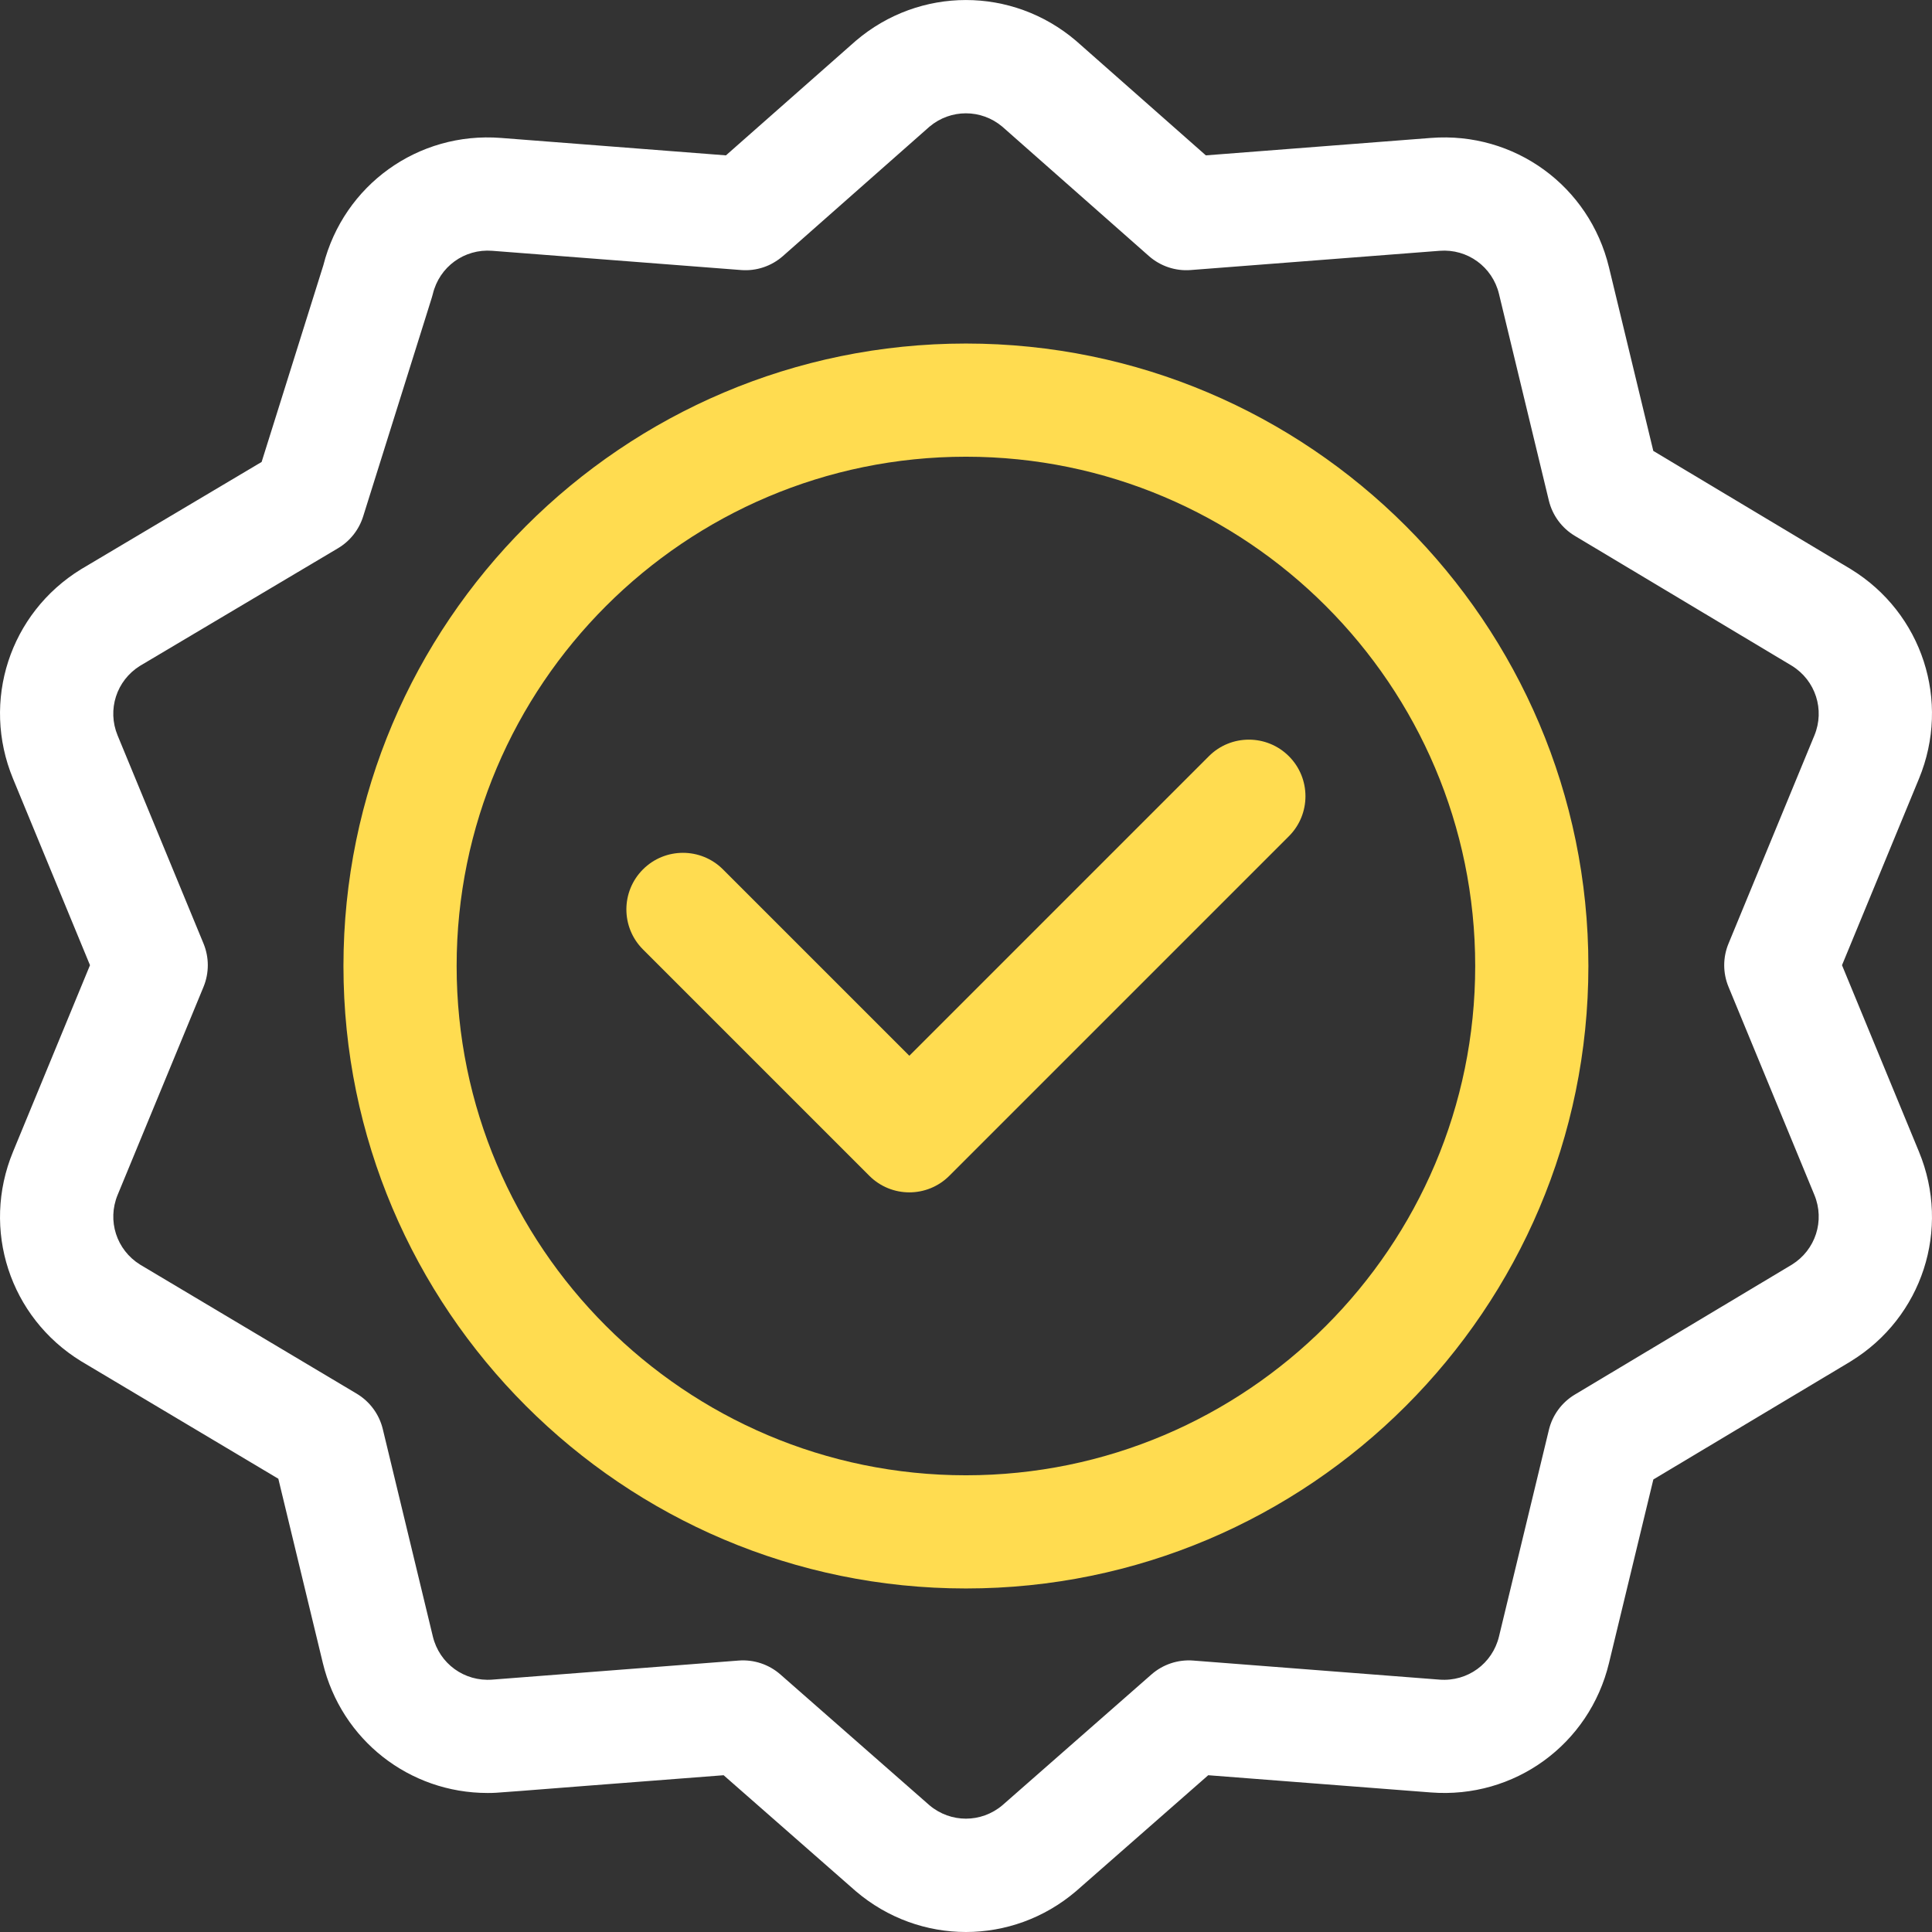 <svg width="48" height="48" viewBox="0 0 48 48" fill="none" xmlns="http://www.w3.org/2000/svg">
<rect x="0" y="0" width="48" height="48" fill="#333333" stroke="none"/>
<g clip-path="url(#clip0_6_810)">
<path d="M23.998 8.535C15.47 8.535 8.533 15.473 8.533 24C8.533 32.528 15.47 39.465 23.998 39.465C32.525 39.465 39.463 32.528 39.463 24C39.463 15.473 32.526 8.535 23.998 8.535ZM23.998 36.653C17.021 36.653 11.345 30.977 11.345 24C11.345 17.023 17.021 11.347 23.998 11.347C30.975 11.347 36.651 17.023 36.651 24C36.651 30.977 30.975 36.653 23.998 36.653Z" fill="#FFDC50"/>
<path d="M30.034 18.788L22.592 26.23L17.962 21.6C17.413 21.051 16.523 21.051 15.974 21.6C15.425 22.149 15.425 23.039 15.974 23.588L21.598 29.212C21.872 29.486 22.232 29.624 22.592 29.624C22.952 29.624 23.312 29.486 23.586 29.212L32.022 20.776C32.571 20.227 32.571 19.337 32.022 18.788C31.473 18.239 30.582 18.239 30.034 18.788Z" fill="#FFDC50"/>
<path d="M45.987 14.143C45.982 14.14 41.076 11.203 41.076 11.203L39.975 6.643C39.487 4.619 37.626 3.266 35.55 3.427L29.959 3.86C29.959 3.86 26.739 1.018 26.733 1.013C25.148 -0.337 22.848 -0.337 21.263 1.013C21.257 1.018 18.036 3.86 18.036 3.86L12.446 3.427C10.387 3.267 8.54 4.596 8.033 6.592L6.5 11.477C6.5 11.477 2.019 14.139 2.013 14.143C0.24 15.233 -0.471 17.421 0.323 19.345L2.236 23.98L0.323 28.616C-0.471 30.54 0.24 32.728 2.013 33.818C2.019 33.821 6.915 36.739 6.915 36.739L8.021 41.318C8.483 43.233 10.174 44.546 12.113 44.546C12.409 44.546 12.076 44.557 17.978 44.105C17.978 44.105 21.258 46.983 21.263 46.987C22.055 47.662 23.027 48 23.998 48C24.969 48 25.941 47.662 26.733 46.987C26.738 46.983 30.018 44.105 30.018 44.105L35.55 44.533C37.625 44.694 39.487 43.342 39.975 41.318L41.077 36.757C47.08 33.164 45.807 33.929 45.987 33.818C47.76 32.728 48.471 30.54 47.677 28.616L45.764 23.98L47.677 19.345C48.471 17.421 47.76 15.233 45.987 14.143ZM42.944 24.517L45.078 29.688C45.342 30.328 45.107 31.054 44.52 31.419L39.126 34.648C38.803 34.842 38.57 35.157 38.482 35.524L37.242 40.658C37.079 41.333 36.46 41.783 35.767 41.73L29.644 41.256C29.267 41.227 28.893 41.351 28.608 41.601L24.903 44.852C24.377 45.295 23.619 45.295 23.093 44.852L19.388 41.601C19.103 41.351 18.729 41.227 18.352 41.256L12.229 41.73C11.537 41.783 10.917 41.333 10.754 40.658L9.51 35.504C9.421 35.136 9.187 34.82 8.863 34.626L3.479 31.418C2.893 31.053 2.659 30.327 2.922 29.688L5.057 24.517C5.198 24.173 5.198 23.787 5.057 23.444L2.922 18.272C2.658 17.634 2.892 16.908 3.478 16.543L8.399 13.62C8.696 13.443 8.918 13.162 9.022 12.832C10.835 7.05 10.733 7.39 10.754 7.302C10.917 6.628 11.535 6.177 12.229 6.231L18.412 6.709C18.792 6.739 19.166 6.613 19.451 6.362L23.094 3.146C23.619 2.705 24.376 2.705 24.901 3.146L28.545 6.362C28.83 6.613 29.205 6.739 29.584 6.709L35.767 6.231C36.458 6.177 37.079 6.628 37.242 7.303L38.481 12.437C38.57 12.803 38.802 13.119 39.126 13.313L44.52 16.542C45.107 16.906 45.342 17.633 45.078 18.272L42.944 23.444C42.802 23.788 42.802 24.173 42.944 24.517Z" fill="white"/>
</g>
<defs>
<clipPath id="clip0_6_810">
<rect width="48" height="48" fill="white"/>
</clipPath>
</defs>
</svg>
